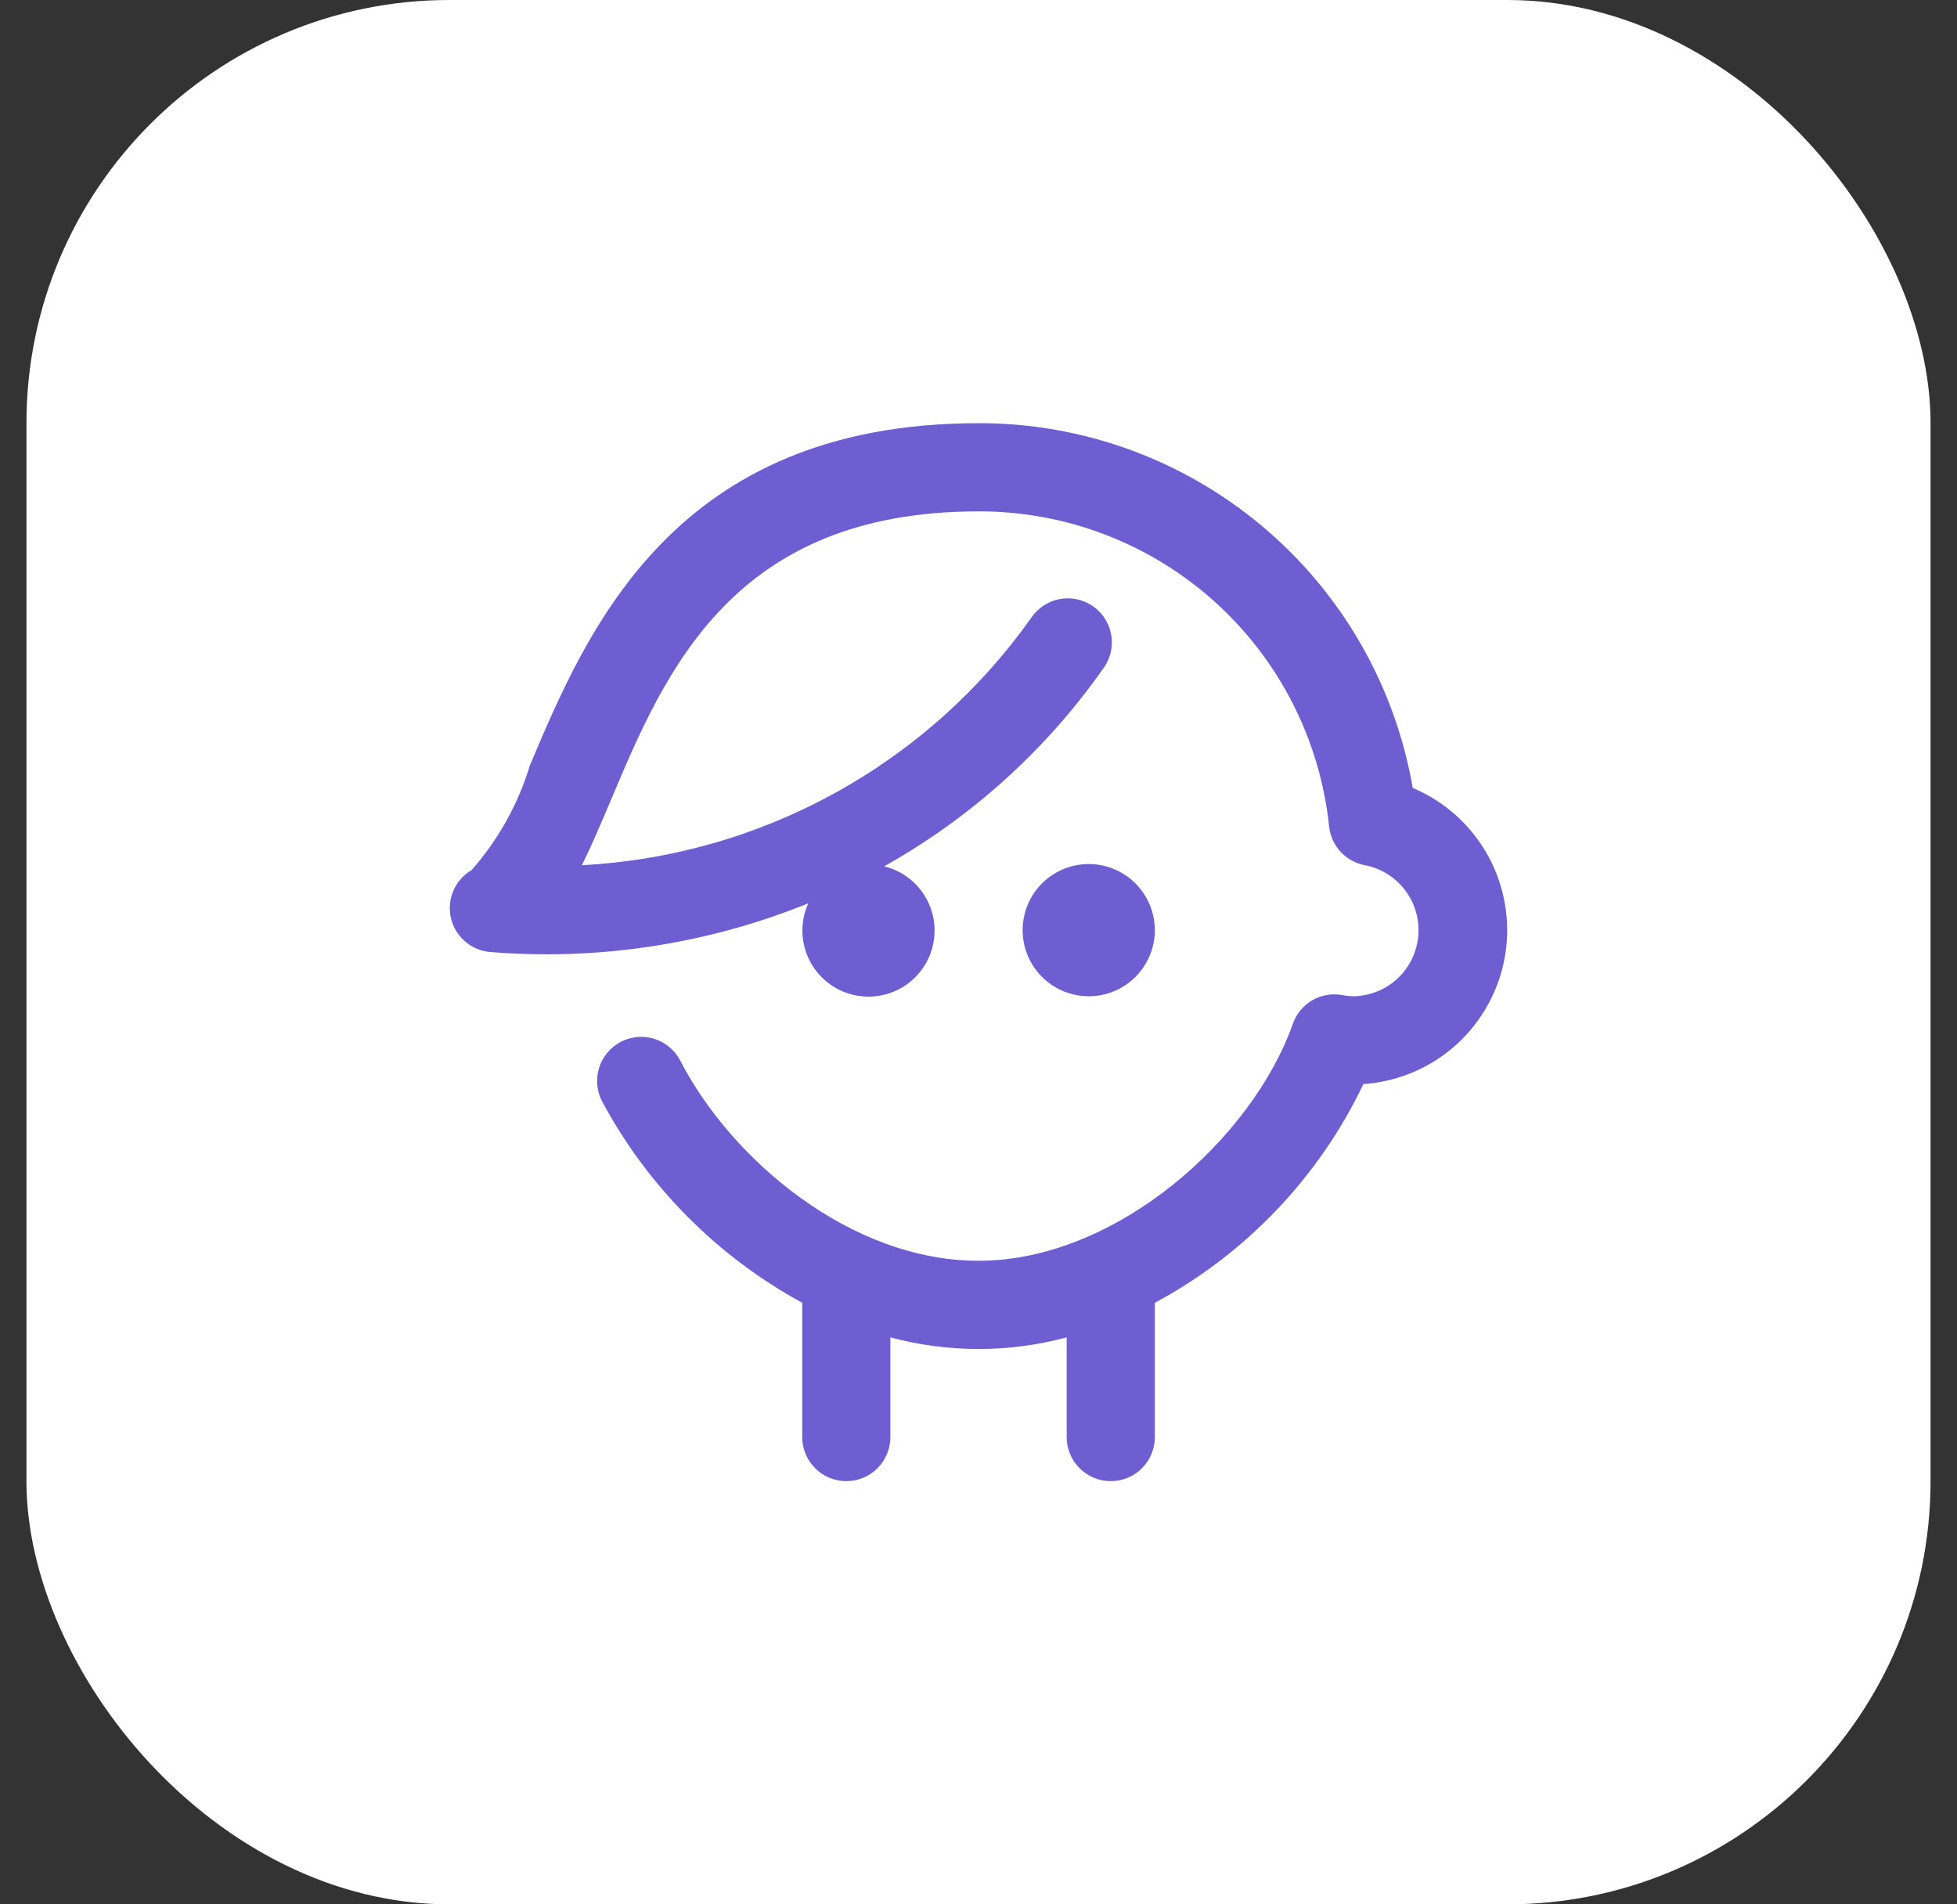 <svg xmlns="http://www.w3.org/2000/svg" width="37" height="36" viewBox="0 0 37 36" fill="none"><rect x="0" y="0" width="37" height="36" fill="#333333" stroke="none"/><rect x="0.5" width="36" height="36" rx="8" fill="white"></rect><g clip-path="url(#clip0_150_876)"><path d="M20.584 18.834C20.337 18.834 20.095 18.76 19.89 18.623C19.684 18.486 19.524 18.29 19.429 18.062C19.335 17.834 19.31 17.582 19.358 17.34C19.406 17.097 19.525 16.875 19.7 16.7C19.875 16.525 20.098 16.406 20.34 16.358C20.583 16.309 20.834 16.334 21.062 16.429C21.291 16.523 21.486 16.684 21.623 16.889C21.761 17.095 21.834 17.336 21.834 17.584C21.834 17.915 21.702 18.233 21.468 18.468C21.233 18.702 20.916 18.834 20.584 18.834ZM26.71 14.895C26.375 12.962 25.368 11.209 23.865 9.948C22.363 8.686 20.463 7.996 18.501 8C12.751 8 11.104 11.895 10.017 14.473C9.796 15.202 9.421 15.875 8.917 16.447C8.767 16.535 8.648 16.667 8.577 16.826C8.505 16.985 8.486 17.163 8.521 17.334C8.556 17.504 8.643 17.66 8.771 17.778C8.899 17.896 9.06 17.972 9.233 17.994C11.293 18.167 13.365 17.853 15.281 17.077C15.175 17.311 15.144 17.572 15.192 17.825C15.24 18.077 15.365 18.309 15.549 18.488C15.734 18.667 15.969 18.785 16.223 18.825C16.476 18.866 16.737 18.827 16.968 18.715C17.199 18.602 17.389 18.421 17.514 18.196C17.638 17.971 17.69 17.714 17.663 17.458C17.636 17.203 17.53 16.962 17.361 16.768C17.192 16.575 16.967 16.438 16.717 16.377C18.355 15.46 19.766 14.188 20.847 12.654C20.916 12.566 20.966 12.464 20.994 12.356C21.023 12.247 21.029 12.134 21.013 12.023C20.997 11.912 20.958 11.806 20.9 11.71C20.841 11.614 20.764 11.531 20.673 11.466C20.582 11.401 20.478 11.355 20.369 11.331C20.259 11.306 20.146 11.305 20.036 11.325C19.926 11.345 19.821 11.388 19.727 11.45C19.634 11.512 19.554 11.592 19.492 11.686C18.521 13.054 17.252 14.185 15.781 14.994C14.311 15.803 12.677 16.268 11.001 16.356C11.19 15.979 11.366 15.559 11.552 15.12C12.577 12.69 13.853 9.667 18.501 9.667C20.147 9.663 21.737 10.27 22.961 11.371C24.186 12.472 24.958 13.988 25.129 15.625C25.148 15.804 25.225 15.972 25.347 16.104C25.47 16.236 25.632 16.325 25.809 16.357C26.113 16.416 26.384 16.586 26.569 16.834C26.755 17.081 26.842 17.389 26.814 17.697C26.786 18.005 26.645 18.292 26.418 18.502C26.19 18.712 25.893 18.83 25.584 18.834C25.514 18.832 25.443 18.824 25.374 18.811C25.18 18.776 24.979 18.811 24.808 18.91C24.638 19.01 24.508 19.167 24.443 19.354C23.68 21.518 21.111 23.834 18.501 23.834C16.084 23.834 13.834 21.931 12.862 20.051C12.761 19.855 12.585 19.707 12.375 19.64C12.164 19.573 11.935 19.593 11.739 19.694C11.543 19.796 11.395 19.972 11.328 20.182C11.261 20.393 11.281 20.622 11.382 20.818C12.246 22.429 13.562 23.753 15.167 24.628V27.167C15.167 27.388 15.255 27.6 15.412 27.756C15.568 27.913 15.78 28 16.001 28C16.222 28 16.434 27.913 16.59 27.756C16.746 27.6 16.834 27.388 16.834 27.167V25.282C17.926 25.575 19.076 25.575 20.167 25.282V27.167C20.167 27.388 20.255 27.6 20.412 27.756C20.568 27.913 20.78 28 21.001 28C21.222 28 21.434 27.913 21.59 27.756C21.746 27.6 21.834 27.388 21.834 27.167V24.629C23.554 23.704 24.935 22.256 25.777 20.494C26.432 20.449 27.053 20.185 27.539 19.744C28.025 19.302 28.348 18.71 28.456 18.063C28.564 17.416 28.45 16.751 28.133 16.176C27.816 15.601 27.315 15.15 26.71 14.895Z" fill="#6E5ED1"></path></g><defs><clipPath id="clip0_150_876"><rect width="20" height="20" fill="white" transform="translate(8.5 8)"></rect></clipPath></defs></svg>